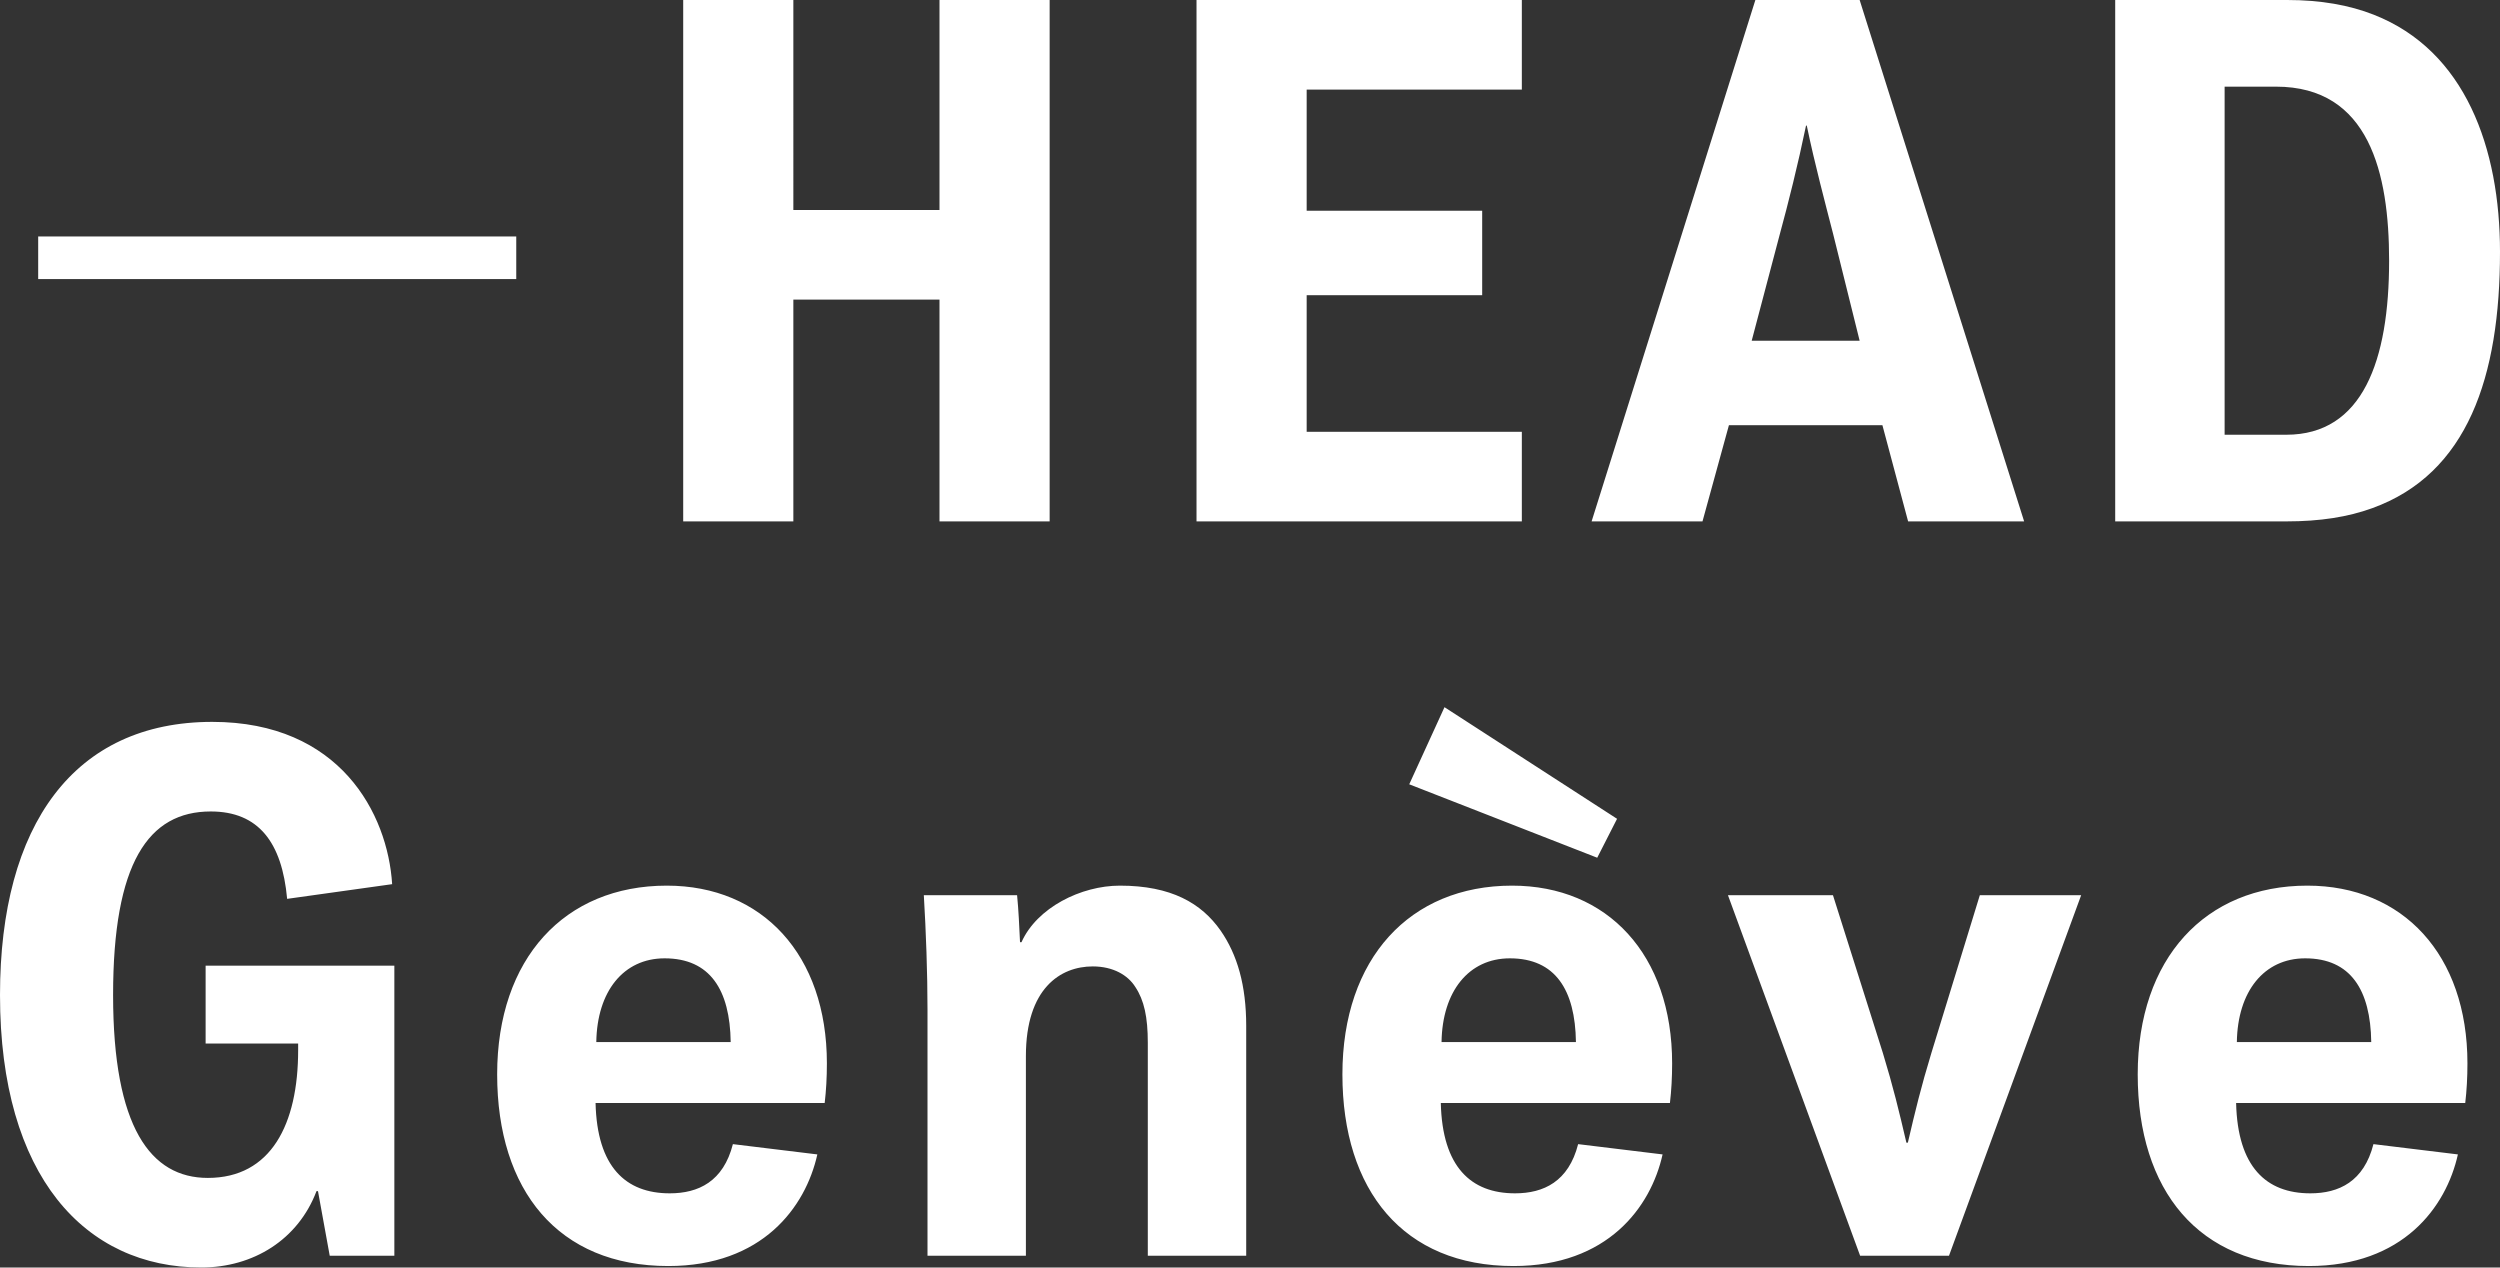 <?xml version="1.0" encoding="UTF-8"?>
<svg xmlns="http://www.w3.org/2000/svg" id="Calque_2" viewBox="0 0 102.13 51.78">
  <rect x="0" y="0" width="102.13" height="51.78" fill="#333333" stroke="none"/>
  <defs>
    <style>.cls-1{fill:#fff;}</style>
  </defs>
  <g id="Calque_1-2">
    <path class="cls-1" d="M16.11,51.3v-11.85h-7.71v3.18h3.78v.27c0,3.03-1.11,5.22-3.69,5.22-2.34,0-3.87-2.07-3.87-7.47s1.44-7.5,3.99-7.5c1.95,0,2.91,1.26,3.12,3.57l4.29-.6c-.18-2.88-2.13-6.63-7.35-6.63-5.64,0-8.67,4.2-8.67,11.16,0,7.41,3.48,11.13,8.22,11.13,2.13,0,3.96-1.14,4.71-3.12h.06l.48,2.64h2.64ZM29.94,46.74c-.39,1.53-1.41,2.01-2.58,2.01-1.8,0-2.97-1.08-3.03-3.69h9.36c.06-.51.09-1.05.09-1.62,0-4.44-2.64-7.26-6.54-7.26-4.17,0-6.93,2.97-6.93,7.71s2.49,7.83,6.99,7.83c3.84,0,5.61-2.4,6.09-4.56l-3.45-.42h0ZM24.36,42.57c.03-2.07,1.11-3.42,2.79-3.42,1.86,0,2.67,1.29,2.7,3.42h-5.49ZM41.67,38.49c-.03-.63-.06-1.32-.12-1.92h-3.81c.09,1.5.15,3.21.15,4.65v10.08h4.02v-8.16c0-2.76,1.41-3.66,2.73-3.66.84,0,1.44.36,1.74.84.36.54.51,1.23.51,2.28v8.7h4.02v-9.39c0-1.65-.36-2.91-1.05-3.9-.78-1.11-2.01-1.83-4.11-1.83-1.59,0-3.39.9-4.02,2.31h-.06ZM64.47,46.74c-.39,1.53-1.41,2.01-2.58,2.01-1.8,0-2.97-1.08-3.03-3.69h9.36c.06-.51.09-1.05.09-1.62,0-4.44-2.64-7.26-6.54-7.26-4.17,0-6.93,2.97-6.93,7.71s2.49,7.83,6.99,7.83c3.84,0,5.61-2.4,6.09-4.56l-3.45-.42h0ZM58.89,42.57c.03-2.07,1.11-3.42,2.79-3.42,1.86,0,2.67,1.29,2.7,3.42h-5.49ZM65.25,35.04l.81-1.59-7.05-4.56-1.44,3.15,7.68,3h0ZM74.88,36.57h-4.29l5.4,14.73h3.63l5.4-14.73h-4.14l-1.98,6.45c-.42,1.38-.66,2.37-.96,3.66h-.06c-.3-1.29-.54-2.28-.96-3.66l-2.04-6.45h0ZM96.96,46.74c-.39,1.53-1.41,2.01-2.58,2.01-1.8,0-2.97-1.08-3.03-3.69h9.36c.06-.51.09-1.05.09-1.62,0-4.44-2.64-7.26-6.54-7.26-4.17,0-6.93,2.97-6.93,7.71s2.49,7.83,6.99,7.83c3.84,0,5.61-2.4,6.09-4.56l-3.45-.42h0ZM91.38,42.57c.03-2.07,1.11-3.42,2.79-3.42,1.86,0,2.67,1.29,2.7,3.42h-5.49Z"></path>
    <path class="cls-1" d="M21.09,11.4v-1.74H1.56v1.74h19.54ZM42.88,21.3V0h-4.5v8.58h-5.97V0h-4.5v21.3h4.5v-9.06h5.97v9.06h4.5ZM62.17,21.3v-3.66h-8.79v-5.58h7.17v-3.45h-7.17V3.66h8.79V0h-13.29v21.3h13.29ZM82.69,21.3L75.97,0h-4.26l-6.69,21.3h4.53l1.08-3.93h6.27l1.05,3.93h4.74ZM75.97,13.92h-4.41l1.14-4.32c.36-1.32.75-2.88,1.08-4.47h.03c.33,1.59.75,3.15,1.08,4.44l1.08,4.35h0ZM102.13,10.29c0-4.23-1.41-8.22-5.16-9.69-.99-.39-2.16-.6-3.54-.6h-7.02v21.3h6.99c1.38,0,2.52-.18,3.51-.54,3.9-1.41,5.22-5.37,5.22-10.47h0ZM97.6,10.65c0,4.08-1.08,7.11-4.2,7.11h-2.52V3.54h2.1c3.81,0,4.62,3.54,4.62,7.11h0Z"></path>
  </g>
</svg>
